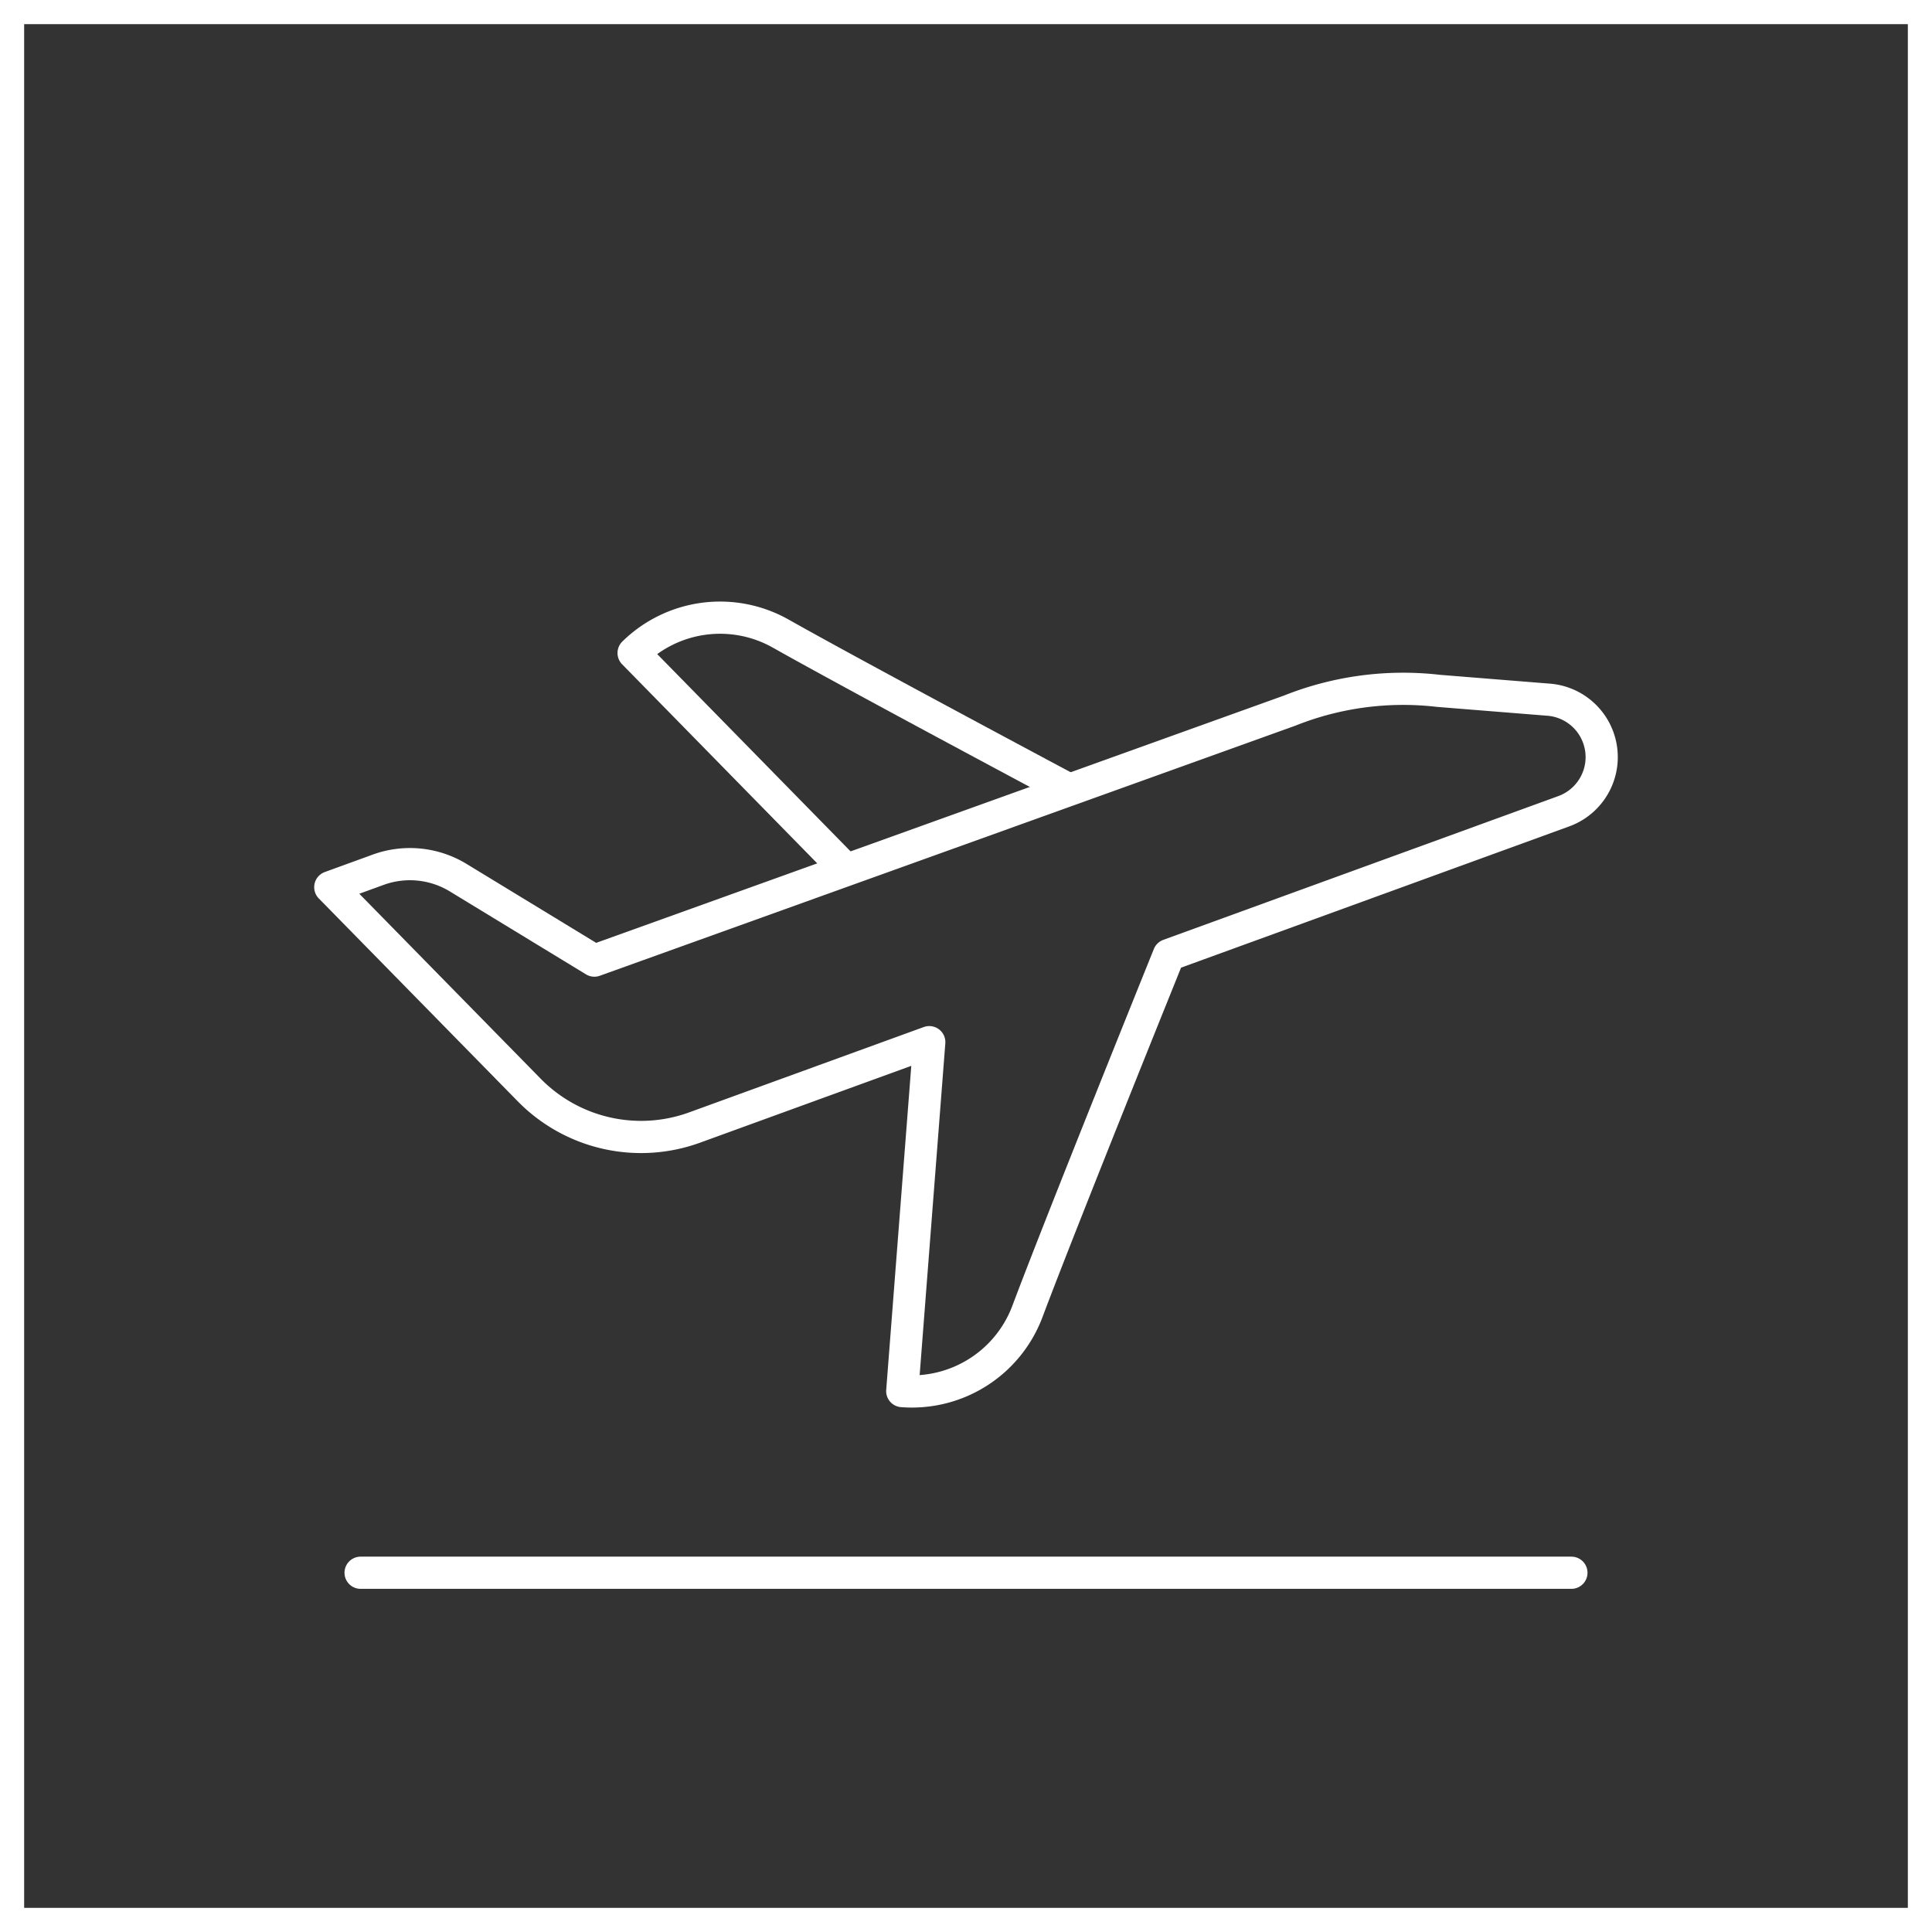 <svg xmlns="http://www.w3.org/2000/svg" width="120" height="120" viewBox="0 0 120 120">
  <rect x="0" y="0" width="120" height="120" fill="#333333" stroke="none"/>
  <g id="Group_13991" data-name="Group 13991" transform="translate(-4135 -47)">
    <g id="Rectangle_3696" data-name="Rectangle 3696" transform="translate(4135 47)" fill="none" stroke="#fff" stroke-width="1.5">
      <rect width="120" height="120" stroke="none"/>
      <rect x="0.75" y="0.75" width="118.5" height="118.5" fill="none"/>
    </g>
    <g id="Group_13989" data-name="Group 13989" transform="translate(3543.911 -2982.102)">
      <path id="Path_13501" data-name="Path 13501" d="M634.237,3125.4l14.57-5.3-1.677,21.672a7.664,7.664,0,0,0,7.769-4.934c2.067-5.514,8.786-22.153,8.786-22.153l24.534-8.929a3.578,3.578,0,0,0,2.138-4.586h0a3.578,3.578,0,0,0-3.163-2.348l-6.75-.542a19.044,19.044,0,0,0-9.26,1.23l-43.177,15.524-8.458-5.151a5.763,5.763,0,0,0-4.969-.493l-2.976,1.083,12.357,12.6A9.73,9.73,0,0,0,634.237,3125.4Z" transform="translate(0 -26.267)" fill="none" stroke="#fff" stroke-linecap="round" stroke-linejoin="round" stroke-width="2"/>
      <path id="Path_13502" data-name="Path 13502" d="M753.274,3083.089l-13.16-13.427a7.665,7.665,0,0,1,9.123-1.214c3.685,2.081,12.9,7.019,17.8,9.633" transform="translate(-109.67)" fill="none" stroke="#fff" stroke-linecap="round" stroke-linejoin="round" stroke-width="2"/>
      <line id="Line_567" data-name="Line 567" x2="75.206" transform="translate(613.486 3126.788)" fill="none" stroke="#fff" stroke-linecap="round" stroke-linejoin="round" stroke-width="2"/>
    </g>
  </g>
</svg>
